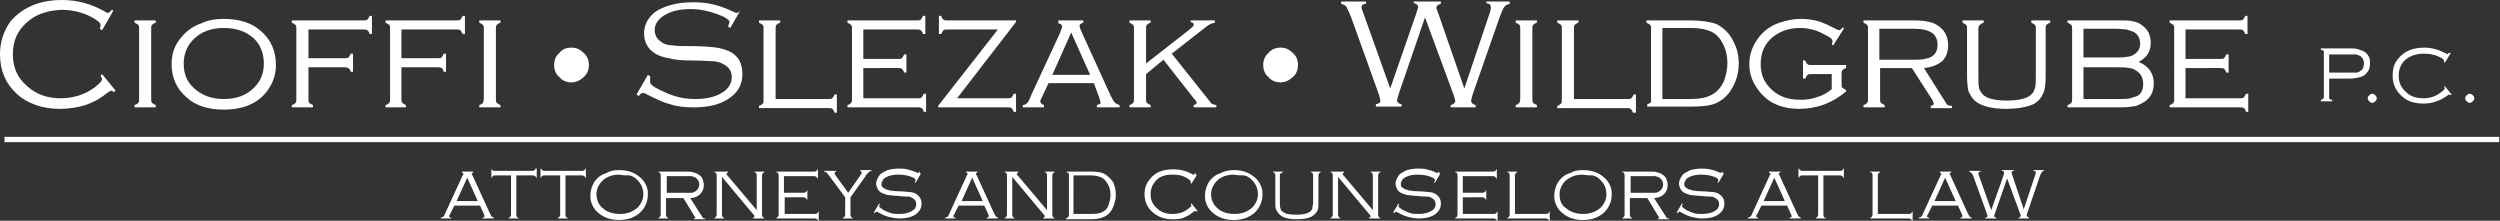 <?xml version="1.0" encoding="utf-8"?>
<!-- Generator: Adobe Illustrator 22.1.0, SVG Export Plug-In . SVG Version: 6.00 Build 0)  -->
<svg version="1.1" id="Layer_1" xmlns="http://www.w3.org/2000/svg" xmlns:xlink="http://www.w3.org/1999/xlink" x="0px" y="0px"
	 viewBox="0 0 330.7 29.2" style="enable-background:new 0 0 330.7 29.2;" xml:space="preserve">
<rect x="0" y="0" width="330.7" height="29.2" fill="#333333" stroke="none"/>
<style type="text/css">
	.st0{fill:#FFFFFF;}
</style>
<g>
	<g>
		<path class="st0" d="M15,1.4L13.5,4l-0.3-0.2c0.1-0.2,0.1-0.4,0.1-0.5c0-0.3-0.4-0.6-1.3-1.1c-1.2-0.6-2.5-0.9-3.9-0.9
			C6.2,1.4,4.7,1.9,3.5,3C2.3,4.1,1.7,5.4,1.7,7.2c0,1.7,0.6,3.1,1.9,4.2C4.8,12.5,6.3,13,8,13c1.7,0,3.3-0.5,4.6-1.5
			c0.6-0.5,0.9-0.8,0.9-1c0-0.1-0.1-0.3-0.2-0.5l0.2-0.2l1.8,2.2l-0.3,0.2C15,12.1,14.8,12,14.7,12c-0.1,0-0.2,0.1-0.4,0.2
			c-0.6,0.5-1.1,0.8-1.6,1.1c-0.4,0.2-0.9,0.4-1.4,0.6c-1,0.3-2.1,0.5-3.4,0.5c-2.3,0-4.3-0.7-5.7-2C0.8,11.1,0,9.4,0,7.2
			c0-1.7,0.5-3.1,1.4-4.4C3,1,5.2,0,8.2,0c2,0,3.9,0.5,5.8,1.6c0.1,0.1,0.2,0.1,0.3,0.1c0.1,0,0.2-0.1,0.5-0.4L15,1.4z"/>
	</g>
	<g>
		<path class="st0" d="M18.4,13V3.9c0-0.3,0-0.5-0.1-0.6C18.2,3.2,18,3.1,17.8,3V2.7h2.8V3c-0.3,0.1-0.4,0.2-0.5,0.3
			c-0.1,0.1-0.1,0.3-0.1,0.6V13c0,0.3,0,0.5,0.1,0.6c0.1,0.1,0.3,0.2,0.5,0.3v0.3h-2.8v-0.3c0.3-0.1,0.4-0.2,0.5-0.3
			C18.4,13.5,18.4,13.3,18.4,13z"/>
	</g>
	<g>
		<path class="st0" d="M29.6,2.5c2,0,3.7,0.5,4.9,1.6c1.3,1.1,2,2.6,2,4.5c0,1.1-0.3,2.2-1,3.2c-1.2,1.8-3.2,2.7-5.9,2.7
			c-2,0-3.7-0.5-4.9-1.6c-1.3-1.1-2-2.6-2-4.4c0-1.2,0.3-2.3,1-3.2c0.7-1,1.7-1.8,2.9-2.2C27.4,2.7,28.4,2.5,29.6,2.5z M29.6,3.7
			c-1.7,0-3,0.5-4,1.5c-0.9,0.9-1.3,2-1.3,3.2c0,1.3,0.4,2.4,1.3,3.2c1,1,2.4,1.5,4,1.5c1.7,0,3-0.5,4-1.5c0.9-0.9,1.3-1.9,1.3-3.2
			c0-1.3-0.4-2.4-1.3-3.3C32.6,4.2,31.3,3.7,29.6,3.7z"/>
	</g>
	<g>
		<path class="st0" d="M40.8,8.8V13c0,0.3,0,0.5,0.1,0.6c0.1,0.1,0.3,0.2,0.5,0.3v0.3h-2.8v-0.3c0.3-0.1,0.4-0.2,0.5-0.3
			c0.1-0.1,0.1-0.3,0.1-0.6V3.9c0-0.3,0-0.5-0.1-0.6c-0.1-0.1-0.3-0.2-0.5-0.3V2.7H48c0.3,0,0.5,0,0.6-0.1c0.1-0.1,0.2-0.3,0.3-0.5
			h0.3v2.4h-0.3c-0.1-0.3-0.2-0.4-0.3-0.5c-0.1-0.1-0.3-0.1-0.6-0.1h-7.2v3.8h4.7c0.3,0,0.5,0,0.6-0.1c0.1-0.1,0.2-0.3,0.3-0.5h0.3
			v2.4h-0.3C46.3,9.2,46.2,9,46,9c-0.1-0.1-0.3-0.1-0.6-0.1H40.8z"/>
	</g>
	<g>
		<path class="st0" d="M53.1,8.8V13c0,0.3,0,0.5,0.1,0.6c0.1,0.1,0.3,0.2,0.5,0.3v0.3H51v-0.3c0.3-0.1,0.4-0.2,0.5-0.3
			c0.1-0.1,0.1-0.3,0.1-0.6V3.9c0-0.3,0-0.5-0.1-0.6C51.4,3.2,51.2,3.1,51,3V2.7h9.3c0.3,0,0.5,0,0.6-0.1c0.1-0.1,0.2-0.3,0.3-0.5
			h0.3v2.4h-0.3C61.1,4.3,61,4.1,60.9,4c-0.1-0.1-0.3-0.1-0.6-0.1h-7.2v3.8h4.7c0.3,0,0.5,0,0.6-0.1c0.1-0.1,0.2-0.3,0.3-0.5h0.3
			v2.4h-0.3C58.6,9.2,58.5,9,58.4,9c-0.1-0.1-0.3-0.1-0.6-0.1H53.1z"/>
	</g>
	<g>
		<path class="st0" d="M64,13V3.9c0-0.3,0-0.5-0.1-0.6c-0.1-0.1-0.3-0.2-0.5-0.3V2.7h2.8V3c-0.3,0.1-0.4,0.2-0.5,0.3
			c-0.1,0.1-0.1,0.3-0.1,0.6V13c0,0.3,0,0.5,0.1,0.6c0.1,0.1,0.3,0.2,0.5,0.3v0.3h-2.8v-0.3c0.3-0.1,0.4-0.2,0.5-0.3
			C63.9,13.5,64,13.3,64,13z"/>
	</g>
	<g>
		<path class="st0" d="M75.6,6.3c0.6,0,1.1,0.2,1.6,0.7c0.5,0.4,0.7,1,0.7,1.6c0,0.6-0.2,1.2-0.7,1.6c-0.4,0.4-1,0.7-1.6,0.7
			c-0.6,0-1.2-0.2-1.6-0.7c-0.5-0.4-0.7-1-0.7-1.6c0-0.6,0.2-1.2,0.7-1.6C74.4,6.5,74.9,6.3,75.6,6.3z"/>
	</g>
	<g>
		<path class="st0" d="M98.1,1.1l-1.5,2.6l-0.3-0.2c0.1-0.3,0.2-0.5,0.2-0.6c0-0.2-0.3-0.4-0.8-0.7c-1.4-0.6-2.8-1-4.3-1
			c-1.3,0-2.4,0.2-3.3,0.7c-0.4,0.2-0.8,0.5-1.1,0.9c-0.3,0.4-0.4,0.8-0.4,1.2c0,0.3,0.1,0.7,0.3,1c0.2,0.3,0.5,0.5,0.8,0.7
			c0.4,0.2,0.8,0.3,1.3,0.3c0.5,0.1,1.3,0.1,2.4,0.1c1.6,0,2.7,0.1,3.4,0.2c0.7,0.1,1.2,0.3,1.7,0.5c1.2,0.6,1.7,1.6,1.7,3
			c0,1.3-0.5,2.3-1.6,3.1c-1.2,0.9-2.8,1.3-4.8,1.3c-1.2,0-2.2-0.1-3.1-0.4c-0.9-0.2-1.9-0.7-3.1-1.3c-0.3-0.2-0.5-0.2-0.6-0.2
			c-0.1,0-0.3,0.1-0.5,0.4l-0.3-0.2l1.5-2.6l0.3,0.2C86,10.6,86,10.8,86,10.9c0,0.2,0.4,0.6,1.3,1c0.8,0.4,1.5,0.7,2.3,0.9
			c0.7,0.2,1.5,0.3,2.4,0.3c1.7,0,3-0.4,3.9-1.1c0.6-0.5,0.9-1.1,0.9-1.8c0-0.9-0.5-1.5-1.5-1.9c-0.3-0.1-0.7-0.2-1-0.2
			c-0.4,0-1.3-0.1-3-0.1c-1.2,0-2.1-0.1-2.8-0.3c-0.7-0.1-1.3-0.3-1.8-0.6c-0.5-0.3-0.9-0.7-1.1-1.1c-0.3-0.5-0.4-1-0.4-1.6
			c0-1,0.4-1.8,1.1-2.5c0.5-0.5,1.3-0.9,2.3-1.2c1-0.3,2-0.4,3.2-0.4c0.9,0,1.8,0.1,2.6,0.3c0.8,0.2,1.7,0.5,2.7,1
			c0.2,0.1,0.4,0.1,0.4,0.1c0.1,0,0.3-0.1,0.5-0.4L98.1,1.1z"/>
	</g>
	<g>
		<path class="st0" d="M102.5,13.1h7c0.3,0,0.5,0,0.6-0.1c0.1-0.1,0.2-0.3,0.3-0.5h0.3v2.4h-0.3c-0.1-0.3-0.2-0.4-0.3-0.5
			c-0.1-0.1-0.3-0.1-0.6-0.1h-9.1v-0.3c0.3-0.1,0.4-0.2,0.5-0.3c0.1-0.1,0.1-0.3,0.1-0.6V3.9c0-0.3,0-0.5-0.1-0.6
			c-0.1-0.1-0.3-0.2-0.5-0.3V2.7h2.8V3c-0.3,0.1-0.4,0.2-0.5,0.3c-0.1,0.1-0.1,0.3-0.1,0.6V13.1z"/>
	</g>
	<g>
		<path class="st0" d="M114.2,8.8v4.2h7.1c0.3,0,0.5,0,0.6-0.1c0.1-0.1,0.2-0.3,0.3-0.5h0.3v2.4h-0.3c-0.1-0.3-0.1-0.4-0.3-0.5
			c-0.1-0.1-0.3-0.1-0.6-0.1h-9.2v-0.3c0.3-0.1,0.4-0.2,0.5-0.3c0.1-0.1,0.1-0.3,0.1-0.6V3.9c0-0.3,0-0.5-0.1-0.6
			c-0.1-0.1-0.3-0.2-0.5-0.3V2.7h9.1c0.3,0,0.5,0,0.6-0.1c0.1-0.1,0.2-0.3,0.3-0.5h0.3v2.4h-0.3c-0.1-0.3-0.2-0.4-0.3-0.5
			c-0.1-0.1-0.3-0.1-0.6-0.1h-7v3.9h4.5c0.3,0,0.5,0,0.6-0.1c0.1-0.1,0.2-0.3,0.3-0.5h0.3v2.4h-0.3c-0.1-0.3-0.2-0.4-0.3-0.5
			c-0.1-0.1-0.3-0.1-0.6-0.1H114.2z"/>
	</g>
	<g>
		<path class="st0" d="M134.4,2.7v0.2l-7.8,10.1h6.6c0.3,0,0.5,0,0.6-0.1c0.1-0.1,0.2-0.3,0.3-0.5h0.3v2.4h-0.3
			c-0.1-0.3-0.2-0.4-0.3-0.5c-0.1-0.1-0.3-0.1-0.6-0.1h-9.1V14L132,3.9h-6.6c-0.3,0-0.5,0-0.6,0.1c-0.1,0.1-0.2,0.3-0.3,0.5h-0.3
			V2.1h0.3c0.1,0.3,0.2,0.4,0.3,0.5c0.1,0.1,0.3,0.1,0.6,0.1H134.4z"/>
	</g>
	<g>
		<path class="st0" d="M144.7,11h-6l-0.9,1.9c-0.1,0.2-0.2,0.4-0.2,0.5c0,0.2,0.2,0.4,0.5,0.5v0.3h-2.8v-0.3c0.3,0,0.5-0.2,0.6-0.3
			c0.2-0.2,0.3-0.5,0.5-1l3.8-8.2c0.2-0.5,0.3-0.8,0.3-0.9c0-0.2-0.2-0.4-0.5-0.4V2.7h3.3V3c-0.3,0.1-0.5,0.2-0.5,0.4
			c0,0.1,0.1,0.5,0.4,1.1l3.6,7.9c0.2,0.5,0.5,0.9,0.6,1.1c0.2,0.2,0.4,0.3,0.7,0.4v0.3h-3v-0.3c0.3-0.1,0.5-0.2,0.5-0.3
			c0-0.1-0.1-0.3-0.2-0.7L144.7,11z M144.2,9.9l-2.5-5.6l-2.5,5.6H144.2z"/>
	</g>
	<g>
		<path class="st0" d="M151.6,9.8V13c0,0.3,0,0.5,0.1,0.6c0.1,0.1,0.3,0.2,0.5,0.3v0.3h-2.8v-0.3c0.3-0.1,0.4-0.2,0.5-0.3
			c0.1-0.1,0.1-0.3,0.1-0.6V3.9c0-0.3,0-0.5-0.1-0.6c-0.1-0.1-0.3-0.2-0.5-0.3V2.7h2.8V3c-0.3,0.1-0.4,0.2-0.5,0.3
			c-0.1,0.1-0.1,0.3-0.1,0.6v4.5l5.5-4.3c0.4-0.3,0.6-0.5,0.7-0.6c0.1-0.1,0.1-0.2,0.1-0.3c0-0.1-0.1-0.2-0.4-0.3V2.7h3.2V3
			c-0.3,0.1-0.5,0.1-0.6,0.2c-0.1,0-0.3,0.2-0.5,0.3l-4.6,3.6l5.1,6.4c0.1,0.2,0.3,0.3,0.4,0.3c0.1,0,0.2,0.1,0.4,0.1v0.3h-3v-0.3
			c0.3-0.1,0.4-0.2,0.4-0.3c0-0.1-0.1-0.3-0.4-0.6l-4-5.1L151.6,9.8z"/>
	</g>
	<g>
		<path class="st0" d="M169.4,6.3c0.6,0,1.1,0.2,1.6,0.7c0.5,0.4,0.7,1,0.7,1.6c0,0.6-0.2,1.2-0.7,1.6c-0.4,0.4-1,0.7-1.6,0.7
			c-0.6,0-1.2-0.2-1.6-0.7c-0.5-0.4-0.7-1-0.7-1.6c0-0.6,0.2-1.2,0.7-1.6C168.2,6.5,168.8,6.3,169.4,6.3z"/>
	</g>
	<g>
		<path class="st0" d="M188.5,2.3l-3.5,10.2c-0.1,0.4-0.2,0.7-0.2,0.8c0,0.2,0.2,0.4,0.6,0.5v0.3h-3.4v-0.3c0.4-0.1,0.6-0.2,0.6-0.5
			c0-0.1-0.1-0.4-0.2-0.8l-3.7-10.3c-0.3-0.7-0.5-1.1-0.6-1.3c-0.1-0.2-0.4-0.3-0.7-0.4V0.2h3.3v0.3c-0.4,0-0.6,0.2-0.6,0.5
			c0,0.1,0.1,0.4,0.3,0.9l3.5,9.8l3.4-9.8c0.2-0.6,0.3-0.9,0.3-1c0-0.2-0.2-0.4-0.6-0.5V0.2h3.6v0.3c-0.4,0.1-0.6,0.3-0.6,0.5
			c0,0.1,0.1,0.4,0.3,0.9l3.4,9.8l3.3-9.8c0.2-0.5,0.2-0.8,0.2-1c0-0.3-0.2-0.4-0.6-0.5V0.2h3.1v0.3c-0.3,0.1-0.6,0.2-0.7,0.4
			c-0.2,0.2-0.3,0.6-0.6,1.3l-3.6,10.3c-0.1,0.4-0.2,0.7-0.2,0.8c0,0.3,0.2,0.5,0.6,0.6v0.3h-3.3v-0.3c0.4-0.1,0.6-0.3,0.6-0.6
			c0-0.1-0.1-0.3-0.2-0.7L188.5,2.3z"/>
	</g>
	<g>
		<path class="st0" d="M201.1,13V3.9c0-0.3,0-0.5-0.1-0.6c-0.1-0.1-0.3-0.2-0.5-0.3V2.7h2.8V3c-0.3,0.1-0.4,0.2-0.5,0.3
			c-0.1,0.1-0.1,0.3-0.1,0.6V13c0,0.3,0,0.5,0.1,0.6c0.1,0.1,0.3,0.2,0.5,0.3v0.3h-2.8v-0.3c0.3-0.1,0.4-0.2,0.5-0.3
			C201,13.5,201.1,13.3,201.1,13z"/>
	</g>
	<g>
		<path class="st0" d="M208.2,13.1h7c0.3,0,0.5,0,0.6-0.1c0.1-0.1,0.2-0.3,0.3-0.5h0.3v2.4H216c-0.1-0.3-0.2-0.4-0.3-0.5
			c-0.1-0.1-0.3-0.1-0.6-0.1H206v-0.3c0.3-0.1,0.4-0.2,0.5-0.3c0.1-0.1,0.1-0.3,0.1-0.6V3.9c0-0.3,0-0.5-0.1-0.6
			c-0.1-0.1-0.3-0.2-0.5-0.3V2.7h2.8V3c-0.3,0.1-0.4,0.2-0.5,0.3c-0.1,0.1-0.1,0.3-0.1,0.6V13.1z"/>
	</g>
	<g>
		<path class="st0" d="M218.4,13V3.9c0-0.3,0-0.5-0.1-0.6c-0.1-0.1-0.3-0.2-0.5-0.3V2.7h5.8c1.5,0,2.7,0.2,3.5,0.5
			c0.9,0.5,1.7,1.2,2.2,2.3c0.5,0.9,0.7,1.9,0.7,2.9c0,1.2-0.3,2.3-0.9,3.3c-0.5,0.9-1.2,1.5-2,1.9c-0.8,0.4-2,0.5-3.4,0.5h-5.8
			v-0.3c0.3-0.1,0.4-0.2,0.5-0.3C218.4,13.5,218.4,13.3,218.4,13z M219.9,13.1h3.6c1.4,0,2.3-0.2,3-0.6c0.7-0.4,1.2-1,1.6-1.9
			c0.2-0.7,0.4-1.4,0.4-2.2c0-1.4-0.4-2.5-1.1-3.4c-0.4-0.5-0.9-0.8-1.5-1c-0.6-0.2-1.4-0.3-2.4-0.3h-3.6V13.1z"/>
	</g>
	<g>
		<path class="st0" d="M243.9,3.8l-1.4,2.2l-0.2-0.1c0.1-0.2,0.1-0.4,0.1-0.5c0-0.2-0.3-0.5-1-0.8c-1-0.6-2.2-0.9-3.3-0.9
			c-1.4,0-2.6,0.4-3.6,1.2c-1.1,0.9-1.6,2.1-1.6,3.6c0,1.4,0.5,2.5,1.5,3.4c1,0.9,2.2,1.3,3.8,1.3c0.8,0,1.5-0.1,2.3-0.4
			c0.7-0.2,1.3-0.6,1.8-1V9.8h-2.6c-0.3,0-0.5,0-0.6,0.1c-0.1,0.1-0.2,0.3-0.3,0.5h-0.3V8h0.3c0.1,0.3,0.2,0.4,0.3,0.5
			c0.1,0.1,0.3,0.1,0.6,0.1h4.5V9c-0.3,0.1-0.4,0.2-0.5,0.3c-0.1,0.1-0.1,0.3-0.1,0.6V11c0,0.3,0,0.5,0.1,0.6
			c0.1,0.1,0.3,0.2,0.5,0.3v0.2c-1.8,1.5-3.8,2.3-6.2,2.3c-1.8,0-3.4-0.5-4.5-1.5c-0.6-0.5-1.1-1.2-1.5-1.9
			c-0.4-0.8-0.6-1.6-0.6-2.5c0-1.3,0.4-2.4,1.2-3.5c0.7-0.9,1.6-1.6,2.8-2c0.9-0.3,1.8-0.5,2.8-0.5c0.8,0,1.6,0.1,2.3,0.3
			c0.7,0.2,1.5,0.6,2.5,1.1c0.2,0.1,0.3,0.1,0.3,0.1c0.1,0,0.2-0.1,0.5-0.4L243.9,3.8z"/>
	</g>
	<g>
		<path class="st0" d="M248.7,9v4c0,0.3,0,0.5,0.1,0.6c0.1,0.1,0.3,0.2,0.5,0.3v0.3h-2.8v-0.3c0.3-0.1,0.4-0.2,0.5-0.3
			c0.1-0.1,0.1-0.3,0.1-0.6V3.9c0-0.3,0-0.5-0.1-0.6c-0.1-0.1-0.3-0.2-0.5-0.3V2.7h6.8c0.8,0,1.4,0.1,1.9,0.2
			c0.5,0.1,0.9,0.3,1.3,0.6c0.8,0.6,1.2,1.4,1.2,2.5c0,0.9-0.3,1.6-0.8,2.1c-0.6,0.5-1.4,0.8-2.4,0.9l2.9,4.6
			c0.1,0.2,0.2,0.3,0.3,0.3c0.1,0.1,0.3,0.1,0.5,0.1v0.3h-2.8v-0.3c0.3-0.1,0.4-0.1,0.4-0.3c0-0.1-0.1-0.2-0.2-0.5L252.9,9H248.7z
			 M248.7,7.9h4.3c0.7,0,1.2,0,1.6-0.1c0.3-0.1,0.6-0.1,0.9-0.3c0.5-0.3,0.8-0.8,0.8-1.6c0-0.7-0.3-1.3-0.8-1.6
			c-0.5-0.3-1.2-0.5-2.4-0.5h-4.5V7.9z"/>
	</g>
	<g>
		<path class="st0" d="M261.7,3.9v5.9c0,0.9,0,1.5,0.1,1.9c0.1,0.3,0.3,0.6,0.6,0.9c0.6,0.5,1.7,0.7,3.1,0.7c1.6,0,2.8-0.3,3.3-0.9
			c0.2-0.2,0.3-0.5,0.4-0.8c0.1-0.3,0.1-0.9,0.1-1.7V3.9c0-0.3,0-0.5-0.1-0.6c-0.1-0.1-0.3-0.2-0.5-0.3V2.7h2.5V3
			c-0.3,0.1-0.4,0.2-0.5,0.3c-0.1,0.1-0.1,0.3-0.1,0.6v6.2c0,1-0.1,1.8-0.3,2.2c-0.3,0.7-0.8,1.3-1.6,1.6c-0.8,0.3-1.9,0.5-3.3,0.5
			c-2,0-3.4-0.4-4.2-1.1c-0.4-0.4-0.6-0.8-0.8-1.2c-0.1-0.4-0.2-1.1-0.2-2.1V3.9c0-0.3,0-0.5-0.1-0.6c-0.1-0.1-0.3-0.2-0.5-0.3V2.7
			h2.8V3c-0.3,0.1-0.4,0.2-0.5,0.3C261.7,3.4,261.7,3.6,261.7,3.9z"/>
	</g>
	<g>
		<path class="st0" d="M282.9,8.2c1.3,0.5,2,1.5,2,2.8c0,1-0.3,1.7-1,2.3c-0.4,0.3-0.8,0.5-1.3,0.7c-0.5,0.1-1.2,0.2-2,0.2h-7.1
			v-0.3c0.3-0.1,0.4-0.2,0.5-0.3c0.1-0.1,0.1-0.3,0.1-0.6V3.9c0-0.3,0-0.5-0.1-0.6c-0.1-0.1-0.3-0.2-0.5-0.3V2.7h6.9
			c0.7,0,1.3,0,1.7,0.1c0.4,0.1,0.8,0.2,1.2,0.5c0.4,0.3,0.7,0.6,0.9,1c0.2,0.4,0.3,0.9,0.3,1.4C284.5,6.8,284,7.6,282.9,8.2z
			 M275.6,7.6h4.3c0.7,0,1.2,0,1.5-0.1c0.3,0,0.6-0.1,0.9-0.3c0.5-0.3,0.8-0.8,0.8-1.4c0-0.7-0.3-1.3-0.9-1.6
			c-0.3-0.1-0.6-0.2-0.9-0.3c-0.3,0-0.8-0.1-1.5-0.1h-4.2V7.6z M275.6,13.1h4.6c0.7,0,1.3,0,1.6-0.1c0.3-0.1,0.6-0.2,0.9-0.3
			c0.6-0.3,0.8-0.9,0.8-1.6c0-0.8-0.3-1.4-1-1.8c-0.3-0.2-0.6-0.3-0.9-0.3c-0.4-0.1-0.9-0.1-1.6-0.1h-4.4V13.1z"/>
	</g>
	<g>
		<path class="st0" d="M289.1,8.8v4.2h7.1c0.3,0,0.5,0,0.6-0.1c0.1-0.1,0.2-0.3,0.3-0.5h0.3v2.4h-0.3c-0.1-0.3-0.1-0.4-0.3-0.5
			c-0.1-0.1-0.3-0.1-0.6-0.1H287v-0.3c0.3-0.1,0.4-0.2,0.5-0.3c0.1-0.1,0.1-0.3,0.1-0.6V3.9c0-0.3,0-0.5-0.1-0.6
			c-0.1-0.1-0.3-0.2-0.5-0.3V2.7h9.1c0.3,0,0.5,0,0.6-0.1c0.1-0.1,0.2-0.3,0.3-0.5h0.3v2.4H297c-0.1-0.3-0.2-0.4-0.3-0.5
			c-0.1-0.1-0.3-0.1-0.6-0.1h-7v3.9h4.5c0.3,0,0.5,0,0.6-0.1c0.1-0.1,0.2-0.3,0.3-0.5h0.3v2.4h-0.3c-0.1-0.3-0.2-0.4-0.3-0.5
			c-0.1-0.1-0.3-0.1-0.6-0.1H289.1z"/>
	</g>
</g>
<g>
	<g>
		<path class="st0" d="M308.1,10.3v2.6c0,0.1,0,0.2,0.1,0.2c0,0.1,0.1,0.1,0.3,0.1v0.2h-1.5v-0.2c0.1,0,0.2-0.1,0.3-0.1
			c0-0.1,0.1-0.1,0.1-0.2v-6c0-0.1,0-0.2-0.1-0.2c-0.1-0.1-0.1-0.1-0.3-0.1V6.4h3.7c0.5,0,0.9,0,1.2,0.1c0.3,0.1,0.6,0.2,0.8,0.3
			c0.2,0.1,0.4,0.3,0.6,0.6c0.2,0.3,0.2,0.6,0.2,1c0,0.5-0.1,0.9-0.4,1.2c-0.2,0.3-0.5,0.5-0.9,0.6c-0.4,0.1-0.9,0.2-1.5,0.2H308.1z
			 M308.1,9.6h2.7c0.4,0,0.7,0,0.9,0c0.2,0,0.4-0.1,0.5-0.2c0.4-0.2,0.5-0.6,0.5-1c0-0.5-0.2-0.8-0.5-1c-0.2-0.1-0.3-0.1-0.5-0.2
			c-0.2,0-0.5,0-0.9,0h-2.7V9.6z"/>
	</g>
	<g>
		<path class="st0" d="M313.8,12.4c0.2,0,0.3,0.1,0.4,0.2c0.1,0.1,0.2,0.2,0.2,0.4c0,0.2-0.1,0.3-0.2,0.4c-0.1,0.1-0.2,0.2-0.4,0.2
			c-0.2,0-0.3-0.1-0.4-0.2c-0.1-0.1-0.2-0.2-0.2-0.4c0-0.2,0.1-0.3,0.2-0.4C313.5,12.5,313.7,12.4,313.8,12.4z"/>
	</g>
	<g>
		<path class="st0" d="M324.2,7l-0.8,1.3l-0.1-0.1c0-0.1,0-0.2,0-0.2c0-0.1-0.2-0.3-0.7-0.5c-0.6-0.3-1.3-0.4-2-0.4
			c-1,0-1.8,0.3-2.4,0.8c-0.6,0.5-0.9,1.3-0.9,2.1c0,0.9,0.3,1.6,1,2.2c0.6,0.6,1.4,0.8,2.3,0.8c0.9,0,1.7-0.3,2.3-0.8
			c0.3-0.2,0.5-0.4,0.5-0.5c0,0,0-0.1-0.1-0.2l0.1-0.1l0.9,1.1l-0.1,0.1c-0.1-0.1-0.2-0.1-0.2-0.1c0,0-0.1,0-0.2,0.1
			c-0.3,0.2-0.6,0.4-0.8,0.5c-0.2,0.1-0.4,0.2-0.7,0.3c-0.5,0.2-1.1,0.3-1.7,0.3c-1.2,0-2.2-0.3-2.9-1c-0.8-0.7-1.2-1.6-1.2-2.7
			c0-0.9,0.2-1.6,0.7-2.2c0.8-1,1.9-1.5,3.5-1.5c1,0,2,0.3,2.9,0.8c0.1,0,0.1,0.1,0.1,0.1c0,0,0.1-0.1,0.2-0.2L324.2,7z"/>
	</g>
	<g>
		<path class="st0" d="M326.7,12.4c0.2,0,0.3,0.1,0.4,0.2c0.1,0.1,0.2,0.2,0.2,0.4c0,0.2-0.1,0.3-0.2,0.4c-0.1,0.1-0.2,0.2-0.4,0.2
			c-0.2,0-0.3-0.1-0.4-0.2c-0.1-0.1-0.2-0.2-0.2-0.4c0-0.2,0.1-0.3,0.2-0.4C326.4,12.5,326.5,12.4,326.7,12.4z"/>
	</g>
</g>
<g>
	<path class="st0" d="M63.5,27.2h-3.4l-0.6,1.2c-0.1,0.1-0.1,0.2-0.1,0.2c0,0.1,0.1,0.2,0.3,0.2v0.1h-1.4v-0.1
		c0.1,0,0.2-0.1,0.3-0.1c0.1-0.1,0.2-0.2,0.3-0.5l2.3-5c0.1-0.1,0.1-0.2,0.1-0.2c0-0.1-0.1-0.1-0.2-0.2v-0.1h1.5v0.1
		c-0.2,0.1-0.2,0.1-0.2,0.2c0,0,0,0.1,0.1,0.2l2.2,4.8c0.2,0.4,0.3,0.6,0.3,0.6c0.1,0.1,0.2,0.1,0.3,0.2v0.1h-1.5v-0.1
		c0.2,0,0.3-0.1,0.3-0.2c0,0,0-0.1-0.1-0.3L63.5,27.2z M63.2,26.6l-1.4-3.1l-1.4,3.1H63.2z"/>
</g>
<g>
	<path class="st0" d="M68.3,23.2v5.2c0,0.1,0,0.2,0.1,0.3c0,0.1,0.1,0.1,0.2,0.1v0.1h-1.3v-0.1c0.1,0,0.2-0.1,0.2-0.1
		c0-0.1,0.1-0.1,0.1-0.3v-5.2h-2.1c-0.1,0-0.2,0-0.3,0.1c-0.1,0-0.1,0.1-0.1,0.2h-0.1v-1.2H65c0,0.1,0.1,0.2,0.1,0.2
		c0.1,0,0.1,0.1,0.3,0.1h5c0.1,0,0.2,0,0.3-0.1c0.1,0,0.1-0.1,0.1-0.2H71v1.2h-0.1c0-0.1-0.1-0.2-0.1-0.2c-0.1,0-0.1-0.1-0.3-0.1
		H68.3z"/>
</g>
<g>
	<path class="st0" d="M74.8,23.2v5.2c0,0.1,0,0.2,0.1,0.3c0,0.1,0.1,0.1,0.2,0.1v0.1h-1.3v-0.1c0.1,0,0.2-0.1,0.2-0.1
		c0-0.1,0.1-0.1,0.1-0.3v-5.2h-2.1c-0.1,0-0.2,0-0.3,0.1c-0.1,0-0.1,0.1-0.1,0.2h-0.1v-1.2h0.1c0,0.1,0.1,0.2,0.1,0.2
		c0.1,0,0.1,0.1,0.3,0.1h5c0.1,0,0.2,0,0.3-0.1c0.1,0,0.1-0.1,0.1-0.2h0.1v1.2h-0.1c0-0.1-0.1-0.2-0.1-0.2c-0.1,0-0.1-0.1-0.3-0.1
		H74.8z"/>
</g>
<g>
	<path class="st0" d="M81.9,22.5c1.1,0,2,0.3,2.7,0.9c0.4,0.3,0.7,0.7,0.9,1.2c0.2,0.4,0.2,0.8,0.2,1.2c0,0.6-0.2,1.2-0.5,1.7
		c-0.4,0.6-0.9,1-1.6,1.3c-0.5,0.2-1.1,0.3-1.7,0.3c-1.1,0-2-0.3-2.7-0.9c-0.4-0.3-0.7-0.7-0.9-1.2c-0.2-0.4-0.2-0.8-0.2-1.2
		c0-0.6,0.2-1.2,0.5-1.7c0.4-0.6,0.9-1,1.6-1.2C80.7,22.6,81.2,22.5,81.9,22.5z M81.9,23.1c-0.9,0-1.7,0.3-2.2,0.8
		c-0.5,0.5-0.8,1.1-0.8,1.8c0,0.7,0.3,1.4,0.8,1.8c0.5,0.5,1.3,0.8,2.3,0.8c1,0,1.7-0.3,2.3-0.8c0.5-0.5,0.8-1.1,0.8-1.8
		c0-0.8-0.3-1.4-0.8-1.9c-0.3-0.3-0.6-0.5-1-0.6C82.8,23.2,82.4,23.2,81.9,23.1z"/>
</g>
<g>
	<path class="st0" d="M88.1,26.1v2.3c0,0.1,0,0.2,0.1,0.3c0,0.1,0.1,0.1,0.2,0.1v0.1h-1.3v-0.1c0.1,0,0.2-0.1,0.2-0.1
		c0-0.1,0.1-0.1,0.1-0.3v-5.2c0-0.1,0-0.2-0.1-0.3c0-0.1-0.1-0.1-0.2-0.1v-0.1h3.5c0.5,0,0.9,0,1.1,0.1c0.3,0.1,0.5,0.1,0.7,0.3
		c0.2,0.1,0.4,0.3,0.5,0.5c0.1,0.3,0.2,0.5,0.2,0.9c0,0.5-0.2,0.9-0.5,1.2c-0.3,0.3-0.8,0.5-1.3,0.5l1.6,2.5
		c0.1,0.2,0.2,0.2,0.4,0.2v0.1h-1.5v-0.1c0.2,0,0.2-0.1,0.2-0.1c0,0-0.1-0.1-0.2-0.3l-1.4-2.3H88.1z M88.1,25.5h2.6
		c0.3,0,0.6,0,0.8,0c0.2,0,0.3-0.1,0.5-0.2c0.3-0.2,0.5-0.5,0.5-0.9c0-0.4-0.2-0.7-0.5-0.9c-0.1-0.1-0.3-0.1-0.5-0.2
		c-0.2,0-0.5,0-0.8,0h-2.5V25.5z"/>
</g>
<g>
	<path class="st0" d="M95.5,23.4v5c0,0.1,0,0.2,0.1,0.3c0,0.1,0.1,0.1,0.2,0.1v0.1h-1.3v-0.1c0.1,0,0.2-0.1,0.2-0.1
		c0-0.1,0.1-0.1,0.1-0.3v-5.2c0-0.1,0-0.2-0.1-0.3c0-0.1-0.1-0.1-0.2-0.1v-0.1h1.8v0.1c-0.1,0.1-0.2,0.1-0.2,0.2
		c0,0.1,0.1,0.2,0.2,0.3l3.8,4.5v-4.6c0-0.1,0-0.2-0.1-0.3c0-0.1-0.1-0.1-0.2-0.1v-0.1h1.3v0.1c-0.1,0-0.2,0.1-0.2,0.1
		c0,0.1-0.1,0.1-0.1,0.3v5.2c0,0.1,0,0.2,0.1,0.3c0,0.1,0.1,0.1,0.2,0.1v0.1h-1.5v-0.1c0.1,0,0.2-0.1,0.2-0.2c0-0.1-0.1-0.2-0.2-0.3
		L95.5,23.4z"/>
</g>
<g>
	<path class="st0" d="M103.8,26v2.3h4c0.1,0,0.2,0,0.3-0.1c0.1,0,0.1-0.1,0.1-0.2h0.1v1.2h-0.1c0-0.1-0.1-0.2-0.1-0.2
		c-0.1,0-0.1-0.1-0.3-0.1h-5.1v-0.1c0.1,0,0.2-0.1,0.2-0.1c0-0.1,0.1-0.1,0.1-0.3v-5.2c0-0.1,0-0.2-0.1-0.3c0-0.1-0.1-0.1-0.2-0.1
		v-0.1h5c0.1,0,0.2,0,0.3-0.1c0.1,0,0.1-0.1,0.1-0.2h0.1v1.2h-0.1c0-0.1-0.1-0.2-0.1-0.2c-0.1,0-0.1-0.1-0.3-0.1h-4v2.2h2.6
		c0.1,0,0.2,0,0.3-0.1c0.1,0,0.1-0.1,0.1-0.2h0.1v1.2h-0.1c0-0.1-0.1-0.2-0.1-0.2c-0.1,0-0.1-0.1-0.3-0.1H103.8z"/>
</g>
<g>
	<path class="st0" d="M112.5,26.1v2.3c0,0.1,0,0.2,0.1,0.3c0,0.1,0.1,0.1,0.2,0.1v0.1h-1.3v-0.1c0.1,0,0.2-0.1,0.2-0.1
		c0-0.1,0.1-0.1,0.1-0.3v-2.3l-2-2.7c-0.2-0.3-0.4-0.5-0.5-0.6c-0.1-0.1-0.2-0.1-0.3-0.1v-0.1h1.6v0.1c-0.1,0-0.2,0.1-0.2,0.2
		c0,0.1,0.1,0.3,0.2,0.4l1.6,2.2l1.6-2.3c0.1-0.2,0.2-0.3,0.2-0.4c0-0.1-0.1-0.1-0.2-0.2v-0.1h1.5v0.1c-0.2,0-0.3,0.1-0.4,0.2
		c-0.2,0.2-0.4,0.4-0.4,0.5L112.5,26.1z"/>
</g>
<g>
	<path class="st0" d="M121.8,23l-0.7,1.2l-0.1-0.1c0.1-0.1,0.1-0.2,0.1-0.3c0-0.1-0.1-0.2-0.3-0.3c-0.6-0.3-1.3-0.4-2-0.4
		c-0.6,0-1.1,0.1-1.5,0.3c-0.2,0.1-0.4,0.2-0.5,0.4c-0.1,0.2-0.2,0.3-0.2,0.5c0,0.2,0,0.3,0.1,0.4c0.1,0.1,0.2,0.2,0.4,0.3
		c0.2,0.1,0.4,0.1,0.6,0.2c0.2,0,0.6,0.1,1.1,0.1c0.7,0,1.2,0.1,1.5,0.1c0.3,0,0.6,0.1,0.8,0.2c0.5,0.3,0.8,0.7,0.8,1.3
		c0,0.6-0.2,1-0.7,1.4c-0.5,0.4-1.3,0.6-2.2,0.6c-0.5,0-1-0.1-1.4-0.2c-0.4-0.1-0.9-0.3-1.4-0.6c-0.2-0.1-0.2-0.1-0.3-0.1
		c0,0-0.1,0.1-0.2,0.2l-0.1-0.1l0.7-1.2l0.1,0.1c-0.1,0.1-0.1,0.2-0.1,0.3c0,0.1,0.2,0.2,0.6,0.5c0.4,0.2,0.7,0.3,1,0.4
		c0.3,0.1,0.7,0.1,1.1,0.1c0.8,0,1.4-0.2,1.8-0.5c0.3-0.2,0.4-0.5,0.4-0.8c0-0.4-0.2-0.7-0.7-0.9c-0.1-0.1-0.3-0.1-0.5-0.1
		c-0.2,0-0.6,0-1.4-0.1c-0.5,0-0.9-0.1-1.2-0.1c-0.3-0.1-0.6-0.2-0.8-0.3c-0.2-0.1-0.4-0.3-0.5-0.5c-0.1-0.2-0.2-0.5-0.2-0.7
		c0-0.4,0.2-0.8,0.5-1.2c0.2-0.2,0.6-0.4,1-0.6c0.4-0.1,0.9-0.2,1.4-0.2c0.4,0,0.8,0,1.2,0.1c0.4,0.1,0.8,0.2,1.2,0.4
		c0.1,0,0.2,0.1,0.2,0.1c0.1,0,0.1-0.1,0.2-0.2L121.8,23z"/>
</g>
<g>
	<path class="st0" d="M130.2,27.2h-3.4l-0.6,1.2c-0.1,0.1-0.1,0.2-0.1,0.2c0,0.1,0.1,0.2,0.3,0.2v0.1h-1.4v-0.1
		c0.1,0,0.2-0.1,0.3-0.1c0.1-0.1,0.2-0.2,0.3-0.5l2.3-5C128,23.1,128,23,128,23c0-0.1-0.1-0.1-0.2-0.2v-0.1h1.5v0.1
		c-0.2,0.1-0.2,0.1-0.2,0.2c0,0,0,0.1,0.1,0.2l2.2,4.8c0.2,0.4,0.3,0.6,0.3,0.6c0.1,0.1,0.2,0.1,0.3,0.2v0.1h-1.5v-0.1
		c0.2,0,0.3-0.1,0.3-0.2c0,0,0-0.1-0.1-0.3L130.2,27.2z M130,26.6l-1.4-3.1l-1.4,3.1H130z"/>
</g>
<g>
	<path class="st0" d="M133.9,23.4v5c0,0.1,0,0.2,0.1,0.3c0,0.1,0.1,0.1,0.2,0.1v0.1h-1.3v-0.1c0.1,0,0.2-0.1,0.2-0.1
		c0-0.1,0.1-0.1,0.1-0.3v-5.2c0-0.1,0-0.2-0.1-0.3c0-0.1-0.1-0.1-0.2-0.1v-0.1h1.8v0.1c-0.1,0.1-0.2,0.1-0.2,0.2
		c0,0.1,0.1,0.2,0.2,0.3l3.8,4.5v-4.6c0-0.1,0-0.2-0.1-0.3c0-0.1-0.1-0.1-0.2-0.1v-0.1h1.3v0.1c-0.1,0-0.2,0.1-0.2,0.1
		c0,0.1-0.1,0.1-0.1,0.3v5.2c0,0.1,0,0.2,0.1,0.3c0,0.1,0.1,0.1,0.2,0.1v0.1H138v-0.1c0.1,0,0.2-0.1,0.2-0.2c0-0.1-0.1-0.2-0.2-0.3
		L133.9,23.4z"/>
</g>
<g>
	<path class="st0" d="M141.4,28.5v-5.4c0-0.1,0-0.2-0.1-0.2c0,0-0.1-0.1-0.2-0.1v-0.1h3.3c0.8,0,1.3,0.1,1.7,0.3
		c0.5,0.3,0.9,0.7,1.2,1.2c0.2,0.5,0.3,1,0.3,1.6c0,0.7-0.2,1.3-0.5,1.9c-0.3,0.5-0.6,0.8-1.1,1c-0.4,0.2-1,0.3-1.7,0.3h-3.3v-0.1
		c0.1,0,0.2-0.1,0.2-0.1C141.4,28.6,141.4,28.6,141.4,28.5z M142.1,28.3h2.3c0.7,0,1.2-0.1,1.5-0.3c0.4-0.2,0.7-0.6,0.8-1.1
		c0.1-0.3,0.2-0.7,0.2-1.1c0-0.7-0.2-1.3-0.6-1.8c-0.2-0.3-0.5-0.5-0.8-0.6c-0.3-0.1-0.7-0.2-1.2-0.2h-2.3V28.3z"/>
</g>
<g>
	<path class="st0" d="M158.3,23.2l-0.7,1.1l-0.1-0.1c0-0.1,0-0.2,0-0.2c0-0.1-0.2-0.3-0.6-0.5c-0.5-0.3-1.1-0.4-1.8-0.4
		c-0.9,0-1.6,0.2-2.1,0.7c-0.5,0.5-0.8,1.1-0.8,1.9c0,0.8,0.3,1.4,0.9,1.9c0.5,0.5,1.2,0.7,2,0.7c0.8,0,1.5-0.2,2.1-0.7
		c0.3-0.2,0.4-0.4,0.4-0.4c0,0,0-0.1-0.1-0.2l0.1-0.1l0.8,1l-0.1,0.1c-0.1-0.1-0.2-0.1-0.2-0.1c0,0-0.1,0-0.2,0.1
		c-0.3,0.2-0.5,0.4-0.7,0.5c-0.2,0.1-0.4,0.2-0.6,0.3c-0.5,0.2-1,0.2-1.5,0.2c-1.1,0-1.9-0.3-2.6-0.9c-0.7-0.6-1.1-1.4-1.1-2.4
		c0-0.8,0.2-1.4,0.7-2c0.7-0.9,1.7-1.3,3.1-1.3c0.9,0,1.8,0.2,2.6,0.7c0.1,0,0.1,0,0.1,0c0,0,0.1-0.1,0.2-0.2L158.3,23.2z"/>
</g>
<g>
	<path class="st0" d="M163.2,22.5c1.1,0,2,0.3,2.7,0.9c0.4,0.3,0.7,0.7,0.9,1.2c0.2,0.4,0.2,0.8,0.2,1.2c0,0.6-0.2,1.2-0.5,1.7
		c-0.4,0.6-0.9,1-1.6,1.3c-0.5,0.2-1.1,0.3-1.7,0.3c-1.1,0-2-0.3-2.7-0.9c-0.4-0.3-0.7-0.7-0.9-1.2c-0.2-0.4-0.2-0.8-0.2-1.2
		c0-0.6,0.2-1.2,0.5-1.7c0.4-0.6,0.9-1,1.6-1.2C162,22.6,162.6,22.5,163.2,22.5z M163.2,23.1c-0.9,0-1.7,0.3-2.2,0.8
		c-0.5,0.5-0.8,1.1-0.8,1.8c0,0.7,0.3,1.4,0.8,1.8c0.5,0.5,1.3,0.8,2.3,0.8c1,0,1.7-0.3,2.3-0.8c0.5-0.5,0.8-1.1,0.8-1.8
		c0-0.8-0.3-1.4-0.8-1.9c-0.3-0.3-0.6-0.5-1-0.6C164.1,23.2,163.7,23.2,163.2,23.1z"/>
</g>
<g>
	<path class="st0" d="M169.3,23.2v3.5c0,0.4,0,0.7,0.1,0.9c0,0.2,0.1,0.3,0.3,0.4c0.3,0.3,0.9,0.4,1.8,0.4c1,0,1.6-0.2,1.9-0.5
		c0.1-0.1,0.2-0.3,0.2-0.4c0-0.2,0.1-0.4,0.1-0.8v-3.5c0-0.1,0-0.2-0.1-0.3c0-0.1-0.1-0.1-0.2-0.1v-0.1h1.3v0.1
		c-0.1,0-0.2,0.1-0.2,0.1c0,0.1-0.1,0.1-0.1,0.3v3.6c0,0.4,0,0.8-0.1,1c-0.2,0.4-0.5,0.7-0.9,0.9c-0.4,0.2-1.1,0.3-1.8,0.3
		c-1.2,0-2-0.2-2.4-0.7c-0.2-0.2-0.3-0.4-0.4-0.6c-0.1-0.2-0.1-0.5-0.1-0.9v-3.6c0-0.1,0-0.2-0.1-0.3c0-0.1-0.1-0.1-0.2-0.1v-0.1
		h1.3v0.1c-0.1,0-0.2,0.1-0.2,0.1C169.3,23,169.3,23,169.3,23.2z"/>
</g>
<g>
	<path class="st0" d="M177,23.4v5c0,0.1,0,0.2,0.1,0.3c0,0.1,0.1,0.1,0.2,0.1v0.1h-1.3v-0.1c0.1,0,0.2-0.1,0.2-0.1
		c0-0.1,0.1-0.1,0.1-0.3v-5.2c0-0.1,0-0.2-0.1-0.3c0-0.1-0.1-0.1-0.2-0.1v-0.1h1.8v0.1c-0.1,0.1-0.2,0.1-0.2,0.2
		c0,0.1,0.1,0.2,0.2,0.3l3.8,4.5v-4.6c0-0.1,0-0.2-0.1-0.3c0-0.1-0.1-0.1-0.2-0.1v-0.1h1.3v0.1c-0.1,0-0.2,0.1-0.2,0.1
		c0,0.1-0.1,0.1-0.1,0.3v5.2c0,0.1,0,0.2,0.1,0.3c0,0.1,0.1,0.1,0.2,0.1v0.1h-1.5v-0.1c0.1,0,0.2-0.1,0.2-0.2c0-0.1-0.1-0.2-0.2-0.3
		L177,23.4z"/>
</g>
<g>
	<path class="st0" d="M193.5,26v2.3h4.1c0.1,0,0.2,0,0.3-0.1c0.1,0,0.1-0.1,0.1-0.2h0.1v1.2h-0.1c0-0.1-0.1-0.2-0.1-0.2
		c-0.1,0-0.1-0.1-0.3-0.1h-5.1v-0.1c0.1,0,0.2-0.1,0.2-0.1c0-0.1,0.1-0.1,0.1-0.3v-5.2c0-0.1,0-0.2-0.1-0.3c0-0.1-0.1-0.1-0.2-0.1
		v-0.1h5c0.1,0,0.2,0,0.3-0.1c0.1,0,0.1-0.1,0.1-0.2h0.1v1.2h-0.1c0-0.1-0.1-0.2-0.1-0.2c-0.1,0-0.1-0.1-0.3-0.1h-4v2.2h2.6
		c0.1,0,0.2,0,0.3-0.1c0.1,0,0.1-0.1,0.1-0.2h0.1v1.2h-0.1c0-0.1-0.1-0.2-0.1-0.2c-0.1,0-0.1-0.1-0.3-0.1H193.5z"/>
</g>
<g>
	<path class="st0" d="M200.5,28.3h4c0.1,0,0.2,0,0.3-0.1c0.1,0,0.1-0.1,0.1-0.2h0.1v1.2h-0.1c0-0.1-0.1-0.2-0.1-0.2
		c-0.1,0-0.1-0.1-0.3-0.1h-5.1v-0.1c0.1,0,0.2-0.1,0.2-0.1c0-0.1,0.1-0.1,0.1-0.3v-5.2c0-0.1,0-0.2-0.1-0.3c0-0.1-0.1-0.1-0.2-0.1
		v-0.1h1.3v0.1c-0.1,0-0.2,0.1-0.2,0.1c0,0.1-0.1,0.1-0.1,0.3V28.3z"/>
</g>
<g>
	<path class="st0" d="M209.4,22.5c1.1,0,2,0.3,2.7,0.9c0.4,0.3,0.7,0.7,0.9,1.2c0.2,0.4,0.2,0.8,0.2,1.2c0,0.6-0.2,1.2-0.5,1.7
		c-0.4,0.6-0.9,1-1.6,1.3c-0.5,0.2-1.1,0.3-1.7,0.3c-1.1,0-2-0.3-2.7-0.9c-0.4-0.3-0.7-0.7-0.9-1.2c-0.2-0.4-0.2-0.8-0.2-1.2
		c0-0.6,0.2-1.2,0.5-1.7c0.4-0.6,0.9-1,1.6-1.2C208.2,22.6,208.7,22.5,209.4,22.5z M209.4,23.1c-1,0-1.7,0.3-2.3,0.8
		c-0.5,0.5-0.8,1.1-0.8,1.8c0,0.7,0.2,1.4,0.8,1.8c0.6,0.5,1.3,0.8,2.3,0.8c1,0,1.7-0.3,2.3-0.8c0.5-0.5,0.8-1.1,0.8-1.8
		c0-0.8-0.3-1.4-0.8-1.9c-0.3-0.3-0.6-0.5-1-0.6C210.3,23.2,209.9,23.2,209.4,23.1z"/>
</g>
<g>
	<path class="st0" d="M215.6,26.1v2.3c0,0.1,0,0.2,0.1,0.3c0,0.1,0.1,0.1,0.2,0.1v0.1h-1.3v-0.1c0.1,0,0.2-0.1,0.2-0.1
		c0-0.1,0.1-0.1,0.1-0.3v-5.2c0-0.1,0-0.2-0.1-0.3c0-0.1-0.1-0.1-0.2-0.1v-0.1h3.5c0.5,0,0.9,0,1.1,0.1c0.3,0.1,0.5,0.1,0.7,0.3
		c0.2,0.1,0.4,0.3,0.5,0.5c0.1,0.3,0.2,0.5,0.2,0.9c0,0.5-0.2,0.9-0.5,1.2c-0.3,0.3-0.8,0.5-1.3,0.5l1.6,2.5
		c0.1,0.2,0.2,0.2,0.4,0.2v0.1h-1.5v-0.1c0.2,0,0.2-0.1,0.2-0.1c0,0-0.1-0.1-0.2-0.3l-1.4-2.3H215.6z M215.6,25.5h2.6
		c0.4,0,0.6,0,0.8,0c0.2,0,0.3-0.1,0.5-0.2c0.3-0.2,0.5-0.5,0.5-0.9c0-0.4-0.2-0.7-0.5-0.9c-0.1-0.1-0.3-0.1-0.5-0.2
		c-0.2,0-0.5,0-0.8,0h-2.5V25.5z"/>
</g>
<g>
	<path class="st0" d="M228,23l-0.7,1.2l-0.1-0.1c0.1-0.1,0.1-0.2,0.1-0.3c0-0.1-0.1-0.2-0.3-0.3c-0.6-0.3-1.3-0.4-2-0.4
		c-0.6,0-1.1,0.1-1.5,0.3c-0.2,0.1-0.4,0.2-0.5,0.4c-0.1,0.2-0.2,0.3-0.2,0.5c0,0.2,0,0.3,0.1,0.4c0.1,0.1,0.2,0.2,0.4,0.3
		c0.2,0.1,0.4,0.1,0.6,0.2c0.2,0,0.6,0.1,1.1,0.1c0.7,0,1.2,0.1,1.5,0.1c0.3,0,0.6,0.1,0.8,0.2c0.5,0.3,0.8,0.7,0.8,1.3
		c0,0.6-0.2,1-0.7,1.4c-0.5,0.4-1.3,0.6-2.2,0.6c-0.5,0-1-0.1-1.4-0.2c-0.4-0.1-0.9-0.3-1.4-0.6c-0.2-0.1-0.2-0.1-0.3-0.1
		c0,0-0.1,0.1-0.2,0.2l-0.1-0.1l0.7-1.2l0.1,0.1c-0.1,0.1-0.1,0.2-0.1,0.3c0,0.1,0.2,0.2,0.6,0.5c0.4,0.2,0.7,0.3,1,0.4
		c0.3,0.1,0.7,0.1,1.1,0.1c0.8,0,1.4-0.2,1.8-0.5c0.3-0.2,0.4-0.5,0.4-0.8c0-0.4-0.2-0.7-0.7-0.9c-0.1-0.1-0.3-0.1-0.5-0.1
		c-0.2,0-0.6,0-1.4-0.1c-0.5,0-0.9-0.1-1.2-0.1c-0.3-0.1-0.6-0.2-0.8-0.3c-0.2-0.1-0.4-0.3-0.5-0.5c-0.1-0.2-0.2-0.5-0.2-0.7
		c0-0.4,0.2-0.8,0.5-1.2c0.2-0.2,0.6-0.4,1-0.6c0.4-0.1,0.9-0.2,1.4-0.2c0.4,0,0.8,0,1.2,0.1c0.4,0.1,0.8,0.2,1.2,0.4
		c0.1,0,0.2,0.1,0.2,0.1c0.1,0,0.1-0.1,0.2-0.2L228,23z"/>
</g>
<g>
	<path class="st0" d="M190.5,23l-0.7,1.2l-0.1-0.1c0.1-0.1,0.1-0.2,0.1-0.3c0-0.1-0.1-0.2-0.3-0.3c-0.6-0.3-1.3-0.4-2-0.4
		c-0.6,0-1.1,0.1-1.5,0.3c-0.2,0.1-0.4,0.2-0.5,0.4c-0.1,0.2-0.2,0.3-0.2,0.5c0,0.2,0,0.3,0.1,0.4c0.1,0.1,0.2,0.2,0.4,0.3
		c0.2,0.1,0.4,0.1,0.6,0.2c0.2,0,0.6,0.1,1.1,0.1c0.7,0,1.2,0.1,1.5,0.1c0.3,0,0.6,0.1,0.8,0.2c0.5,0.3,0.8,0.7,0.8,1.3
		c0,0.6-0.2,1-0.7,1.4c-0.5,0.4-1.3,0.6-2.2,0.6c-0.5,0-1-0.1-1.4-0.2c-0.4-0.1-0.9-0.3-1.4-0.6c-0.2-0.1-0.2-0.1-0.3-0.1
		c0,0-0.1,0.1-0.2,0.2l-0.1-0.1l0.7-1.2l0.1,0.1c-0.1,0.1-0.1,0.2-0.1,0.3c0,0.1,0.2,0.2,0.6,0.5c0.4,0.2,0.7,0.3,1,0.4
		c0.3,0.1,0.7,0.1,1.1,0.1c0.8,0,1.4-0.2,1.8-0.5c0.3-0.2,0.4-0.5,0.4-0.8c0-0.4-0.2-0.7-0.7-0.9c-0.1-0.1-0.3-0.1-0.5-0.1
		c-0.2,0-0.6,0-1.4-0.1c-0.5,0-0.9-0.1-1.2-0.1c-0.3-0.1-0.6-0.2-0.8-0.3c-0.2-0.1-0.4-0.3-0.5-0.5c-0.1-0.2-0.2-0.5-0.2-0.7
		c0-0.4,0.2-0.8,0.5-1.2c0.2-0.2,0.6-0.4,1-0.6c0.4-0.1,0.9-0.2,1.4-0.2c0.4,0,0.8,0,1.2,0.1c0.4,0.1,0.8,0.2,1.2,0.4
		c0.1,0,0.2,0.1,0.2,0.1c0.1,0,0.1-0.1,0.2-0.2L190.5,23z"/>
</g>
<g>
	<path class="st0" d="M236.4,27.2H233l-0.6,1.2c-0.1,0.1-0.1,0.2-0.1,0.2c0,0.1,0.1,0.2,0.3,0.2v0.1h-1.4v-0.1
		c0.1,0,0.2-0.1,0.3-0.1c0.1-0.1,0.2-0.2,0.3-0.5l2.3-5c0.1-0.1,0.1-0.2,0.1-0.2c0-0.1-0.1-0.1-0.2-0.2v-0.1h1.5v0.1
		c-0.2,0.1-0.2,0.1-0.2,0.2c0,0,0,0.1,0.1,0.2l2.2,4.8c0.2,0.4,0.3,0.6,0.3,0.6c0.1,0.1,0.2,0.1,0.3,0.2v0.1h-1.5v-0.1
		c0.2,0,0.3-0.1,0.3-0.2c0,0,0-0.1-0.1-0.3L236.4,27.2z M236.1,26.6l-1.4-3.1l-1.4,3.1H236.1z"/>
</g>
<g>
	<path class="st0" d="M241.2,23.2v5.2c0,0.1,0,0.2,0.1,0.3c0,0.1,0.1,0.1,0.2,0.1v0.1h-1.3v-0.1c0.1,0,0.2-0.1,0.2-0.1
		c0-0.1,0.1-0.1,0.1-0.3v-5.2h-2.1c-0.1,0-0.2,0-0.3,0.1c-0.1,0-0.1,0.1-0.1,0.2h-0.1v-1.2h0.1c0,0.1,0.1,0.2,0.1,0.2
		c0.1,0,0.1,0.1,0.3,0.1h5c0.1,0,0.2,0,0.3-0.1c0.1,0,0.1-0.1,0.1-0.2h0.1v1.2h-0.1c0-0.1-0.1-0.2-0.1-0.2c-0.1,0-0.1-0.1-0.3-0.1
		H241.2z"/>
</g>
<g>
	<path class="st0" d="M248.5,28.3h4c0.1,0,0.2,0,0.3-0.1c0.1,0,0.1-0.1,0.1-0.2h0.1v1.2h-0.1c0-0.1-0.1-0.2-0.1-0.2
		c-0.1,0-0.1-0.1-0.3-0.1h-5.1v-0.1c0.1,0,0.2-0.1,0.2-0.1c0-0.1,0.1-0.1,0.1-0.3v-5.2c0-0.1,0-0.2-0.1-0.3c0-0.1-0.1-0.1-0.2-0.1
		v-0.1h1.3v0.1c-0.1,0-0.2,0.1-0.2,0.1c0,0.1-0.1,0.1-0.1,0.3V28.3z"/>
</g>
<g>
	<path class="st0" d="M259,27.2h-3.4l-0.6,1.2c-0.1,0.1-0.1,0.2-0.1,0.2c0,0.1,0.1,0.2,0.3,0.2v0.1h-1.4v-0.1c0.1,0,0.2-0.1,0.3-0.1
		c0.1-0.1,0.2-0.2,0.3-0.5l2.3-5c0.1-0.1,0.1-0.2,0.1-0.2c0-0.1-0.1-0.1-0.2-0.2v-0.1h1.5v0.1c-0.2,0.1-0.2,0.1-0.2,0.2
		c0,0,0,0.1,0.1,0.2l2.2,4.8c0.2,0.4,0.3,0.6,0.3,0.6c0.1,0.1,0.2,0.1,0.3,0.2v0.1h-1.5v-0.1c0.2,0,0.3-0.1,0.3-0.2
		c0,0,0-0.1-0.1-0.3L259,27.2z M258.7,26.6l-1.4-3.1l-1.4,3.1H258.7z"/>
</g>
<g>
	<path class="st0" d="M265.5,23.6l-1.6,4.6c-0.1,0.2-0.1,0.3-0.1,0.4c0,0.1,0.1,0.2,0.3,0.2v0.1h-1.5v-0.1c0.2,0,0.3-0.1,0.3-0.2
		c0-0.1,0-0.2-0.1-0.4l-1.7-4.7c-0.1-0.3-0.2-0.5-0.3-0.6c-0.1-0.1-0.2-0.1-0.3-0.2v-0.1h1.5v0.1c-0.2,0-0.3,0.1-0.3,0.2
		c0,0,0,0.2,0.1,0.4l1.6,4.5l1.6-4.5c0.1-0.3,0.1-0.4,0.1-0.5c0-0.1-0.1-0.2-0.3-0.2v-0.1h1.6v0.1c-0.2,0-0.3,0.1-0.3,0.2
		c0,0,0,0.2,0.1,0.4l1.5,4.5l1.5-4.5c0.1-0.2,0.1-0.4,0.1-0.4c0-0.1-0.1-0.2-0.3-0.2v-0.1h1.4v0.1c-0.2,0-0.3,0.1-0.3,0.2
		c-0.1,0.1-0.2,0.3-0.3,0.6l-1.6,4.7c-0.1,0.2-0.1,0.3-0.1,0.4c0,0.1,0.1,0.2,0.3,0.3v0.1H267v-0.1c0.2,0,0.3-0.1,0.3-0.3
		c0,0,0-0.1-0.1-0.3L265.5,23.6z"/>
</g>
<g>
	<rect x="0.6" y="18.1" class="st0" width="330" height="0.7"/>
</g>
</svg>
